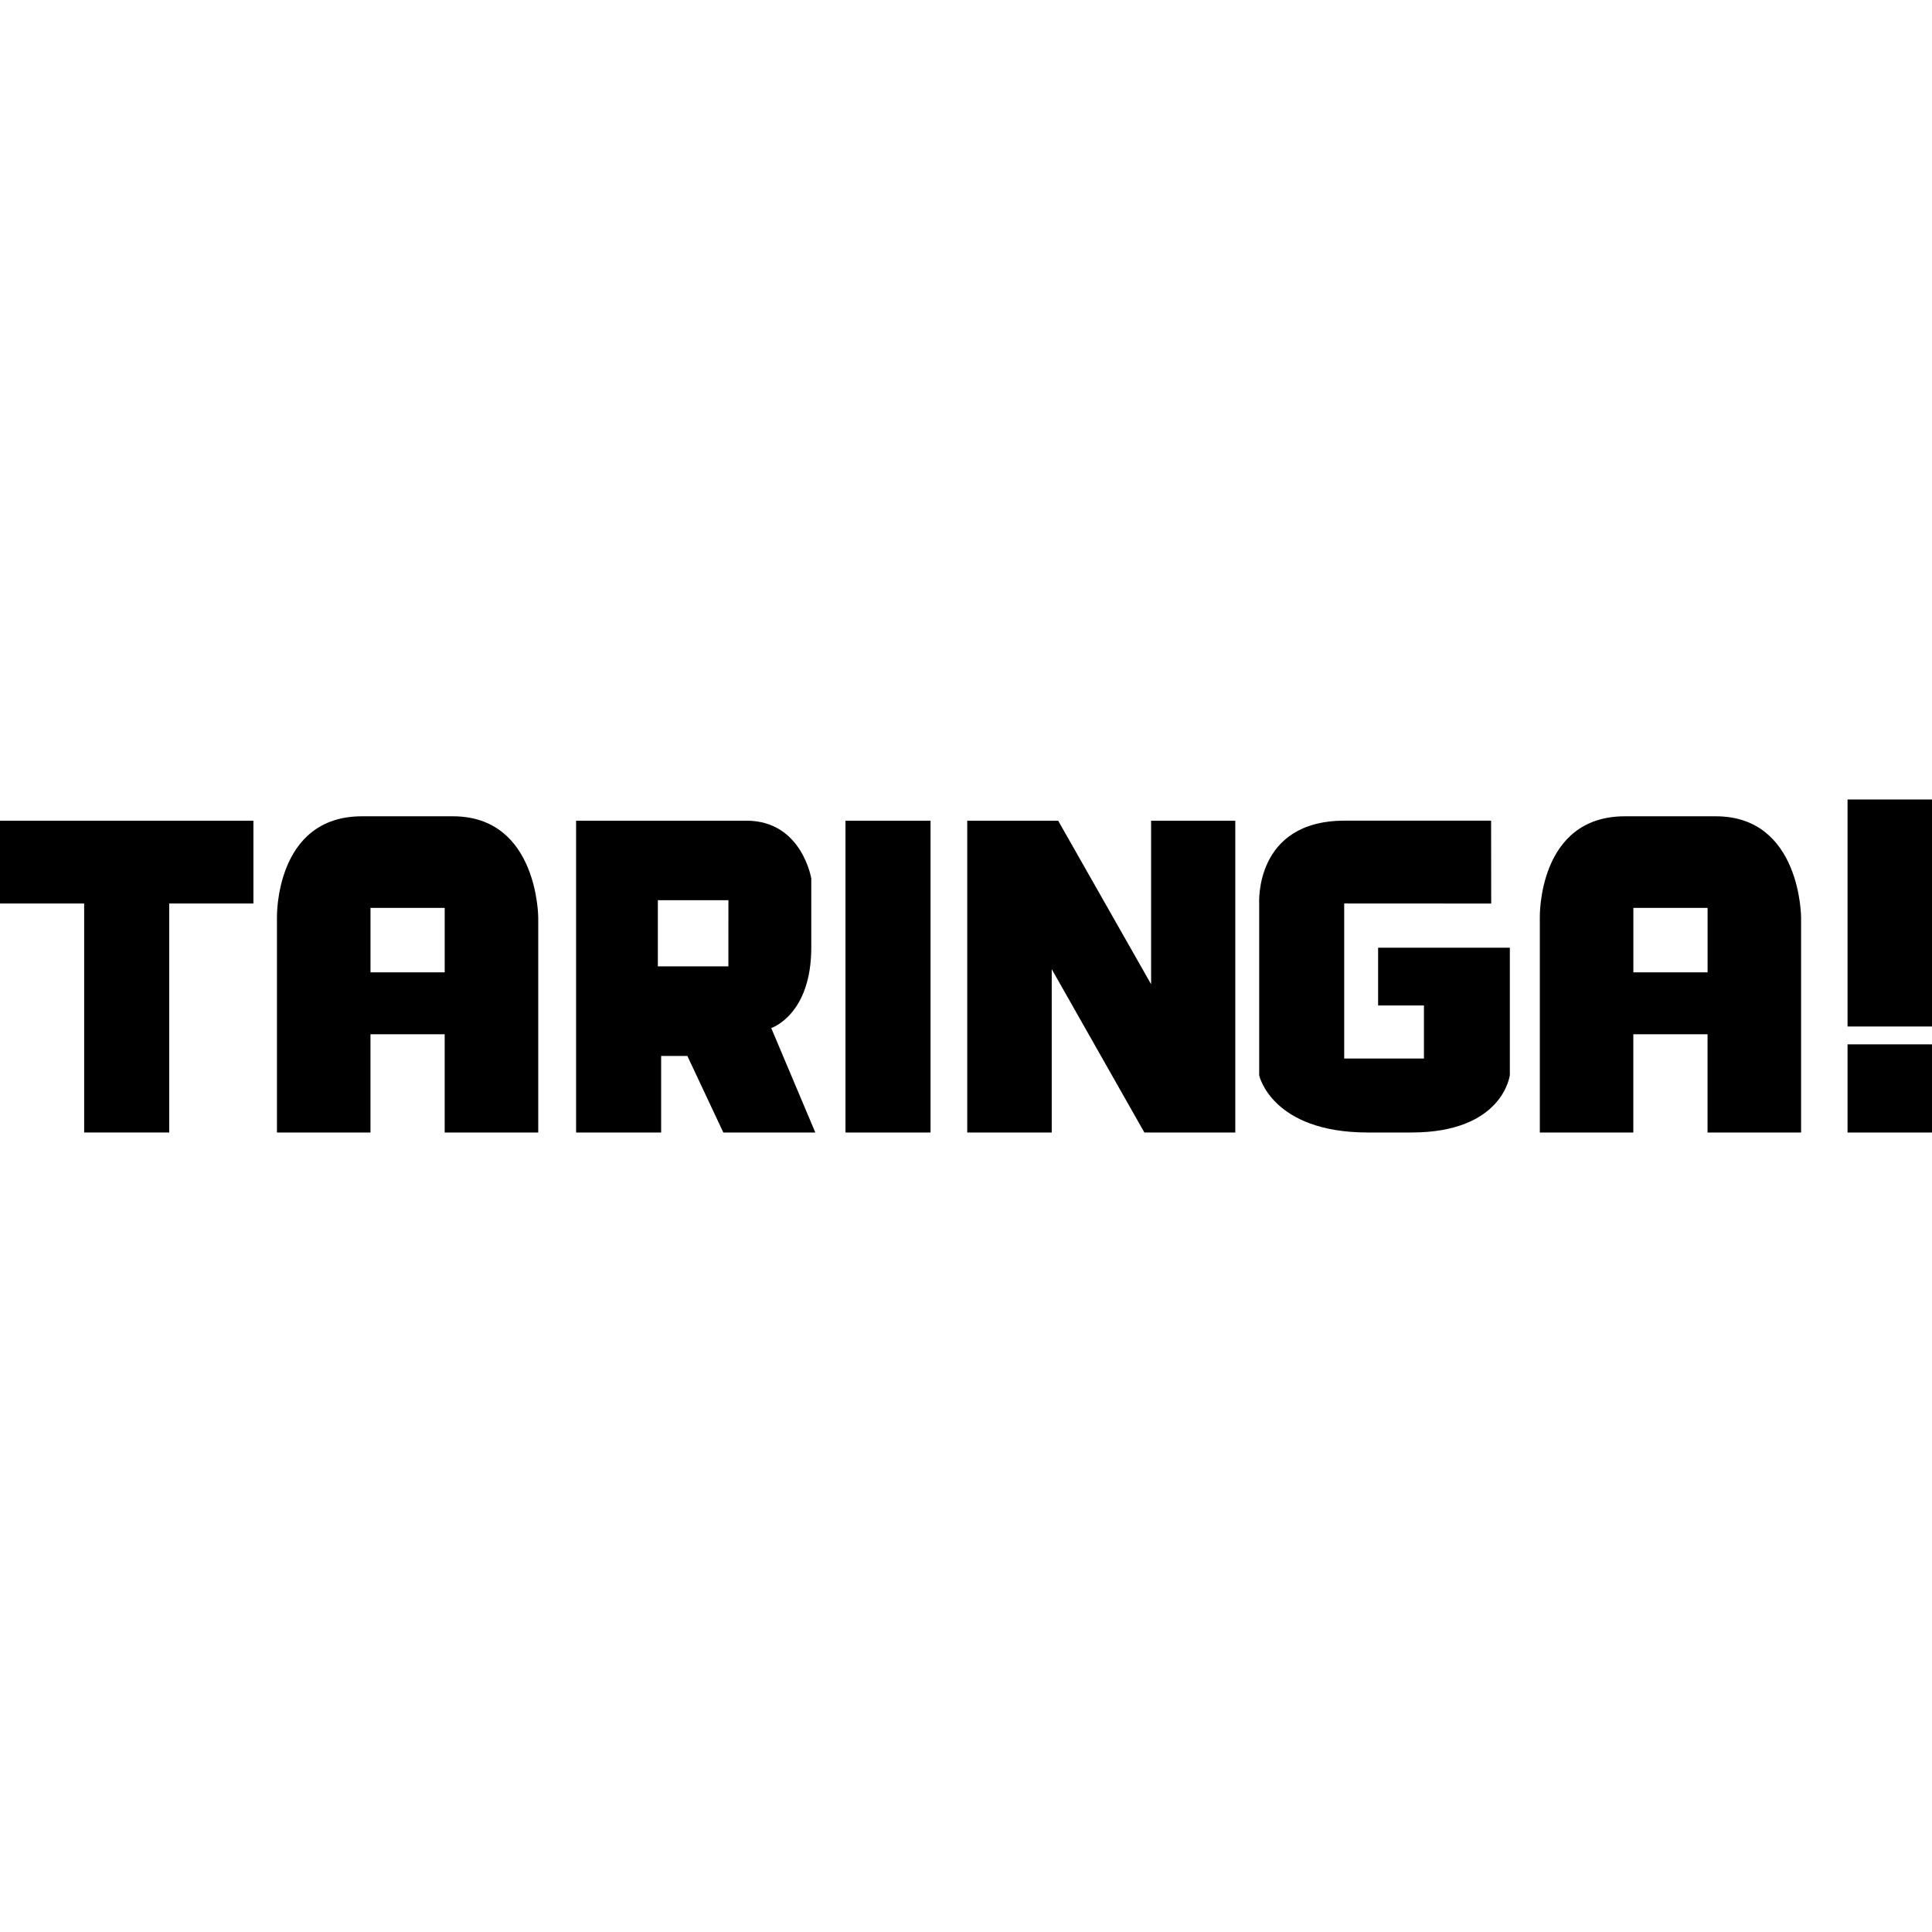 <?xml version="1.0" encoding="iso-8859-1"?>
<!-- Uploaded to: SVG Repo, www.svgrepo.com, Generator: SVG Repo Mixer Tools -->
<!DOCTYPE svg PUBLIC "-//W3C//DTD SVG 1.1//EN" "http://www.w3.org/Graphics/SVG/1.1/DTD/svg11.dtd">
<svg fill="#000000" version="1.1" id="Capa_1" xmlns="http://www.w3.org/2000/svg" xmlns:xlink="http://www.w3.org/1999/xlink" 
	 width="800px" height="800px" viewBox="0 0 98.625 98.625"
	 xml:space="preserve">
<g>
	<g>
		<polygon points="0,46.122 4.296,46.122 4.296,57.812 8.638,57.812 8.638,46.122 12.936,46.122 12.936,41.896 0,41.896 		"/>
		<path d="M23.12,41.67c-3.719,0-0.173,0-4.64,0s-4.342,5.18-4.342,5.18v10.962h4.774v-5.016H22.7v5.016h4.776V46.851
			C27.477,46.851,27.477,41.67,23.12,41.67z M22.701,49.635h-3.788v-3.289h3.788V49.635z"/>
		<path d="M87.587,41.67c-3.719,0-0.173,0-4.64,0s-4.342,5.18-4.342,5.18v10.962h4.773v-5.016h3.789v5.016h4.775V46.851
			C91.945,46.851,91.945,41.67,87.587,41.67z M87.169,49.635H83.38v-3.289h3.789V49.635z"/>
		<path d="M41.414,48.37c0-3.452,0-3.526,0-3.526s-0.479-2.949-3.308-2.949s-8.698,0-8.698,0v15.918h4.342v-3.908h1.339l1.836,3.908
			h4.696L39.37,52.48C39.37,52.48,41.414,51.82,41.414,48.37z M37.183,49.332h-3.601v-3.378h3.602L37.183,49.332L37.183,49.332z"/>
		<rect x="43.16" y="41.896" width="4.342" height="15.917"/>
		<polygon points="63.059,41.896 58.762,41.896 58.762,50.244 54.018,41.896 49.376,41.896 49.376,57.812 53.689,57.812 
			53.689,49.474 58.418,57.812 63.074,57.812 63.059,57.793 		"/>
		<path d="M76.125,46.125h-0.003c0.001,0.021,0.003,0.044,0.003,0.063V46.125z"/>
		<path d="M70.348,51.328h2.342v2.707h-4.071v-7.914l7.504,0.004l-0.005-4.231c0,0-2.872,0-7.484,0
			c-4.611,0-4.355,4.227-4.355,4.227v8.773c0,0,0.631,2.918,5.554,2.918c0.411,0,0.703,0,0.907,0c0.314,0,0.419,0,0.419,0
			c0.2,0,0.487,0,0.891,0c4.697,0,5.025-2.938,5.025-2.938v-6.496H70.35v2.949H70.348z"/>
		<rect x="94.314" y="40.812" width="4.311" height="11.589"/>
		<rect x="94.314" y="53.312" width="4.31" height="4.501"/>
	</g>
</g>
</svg>